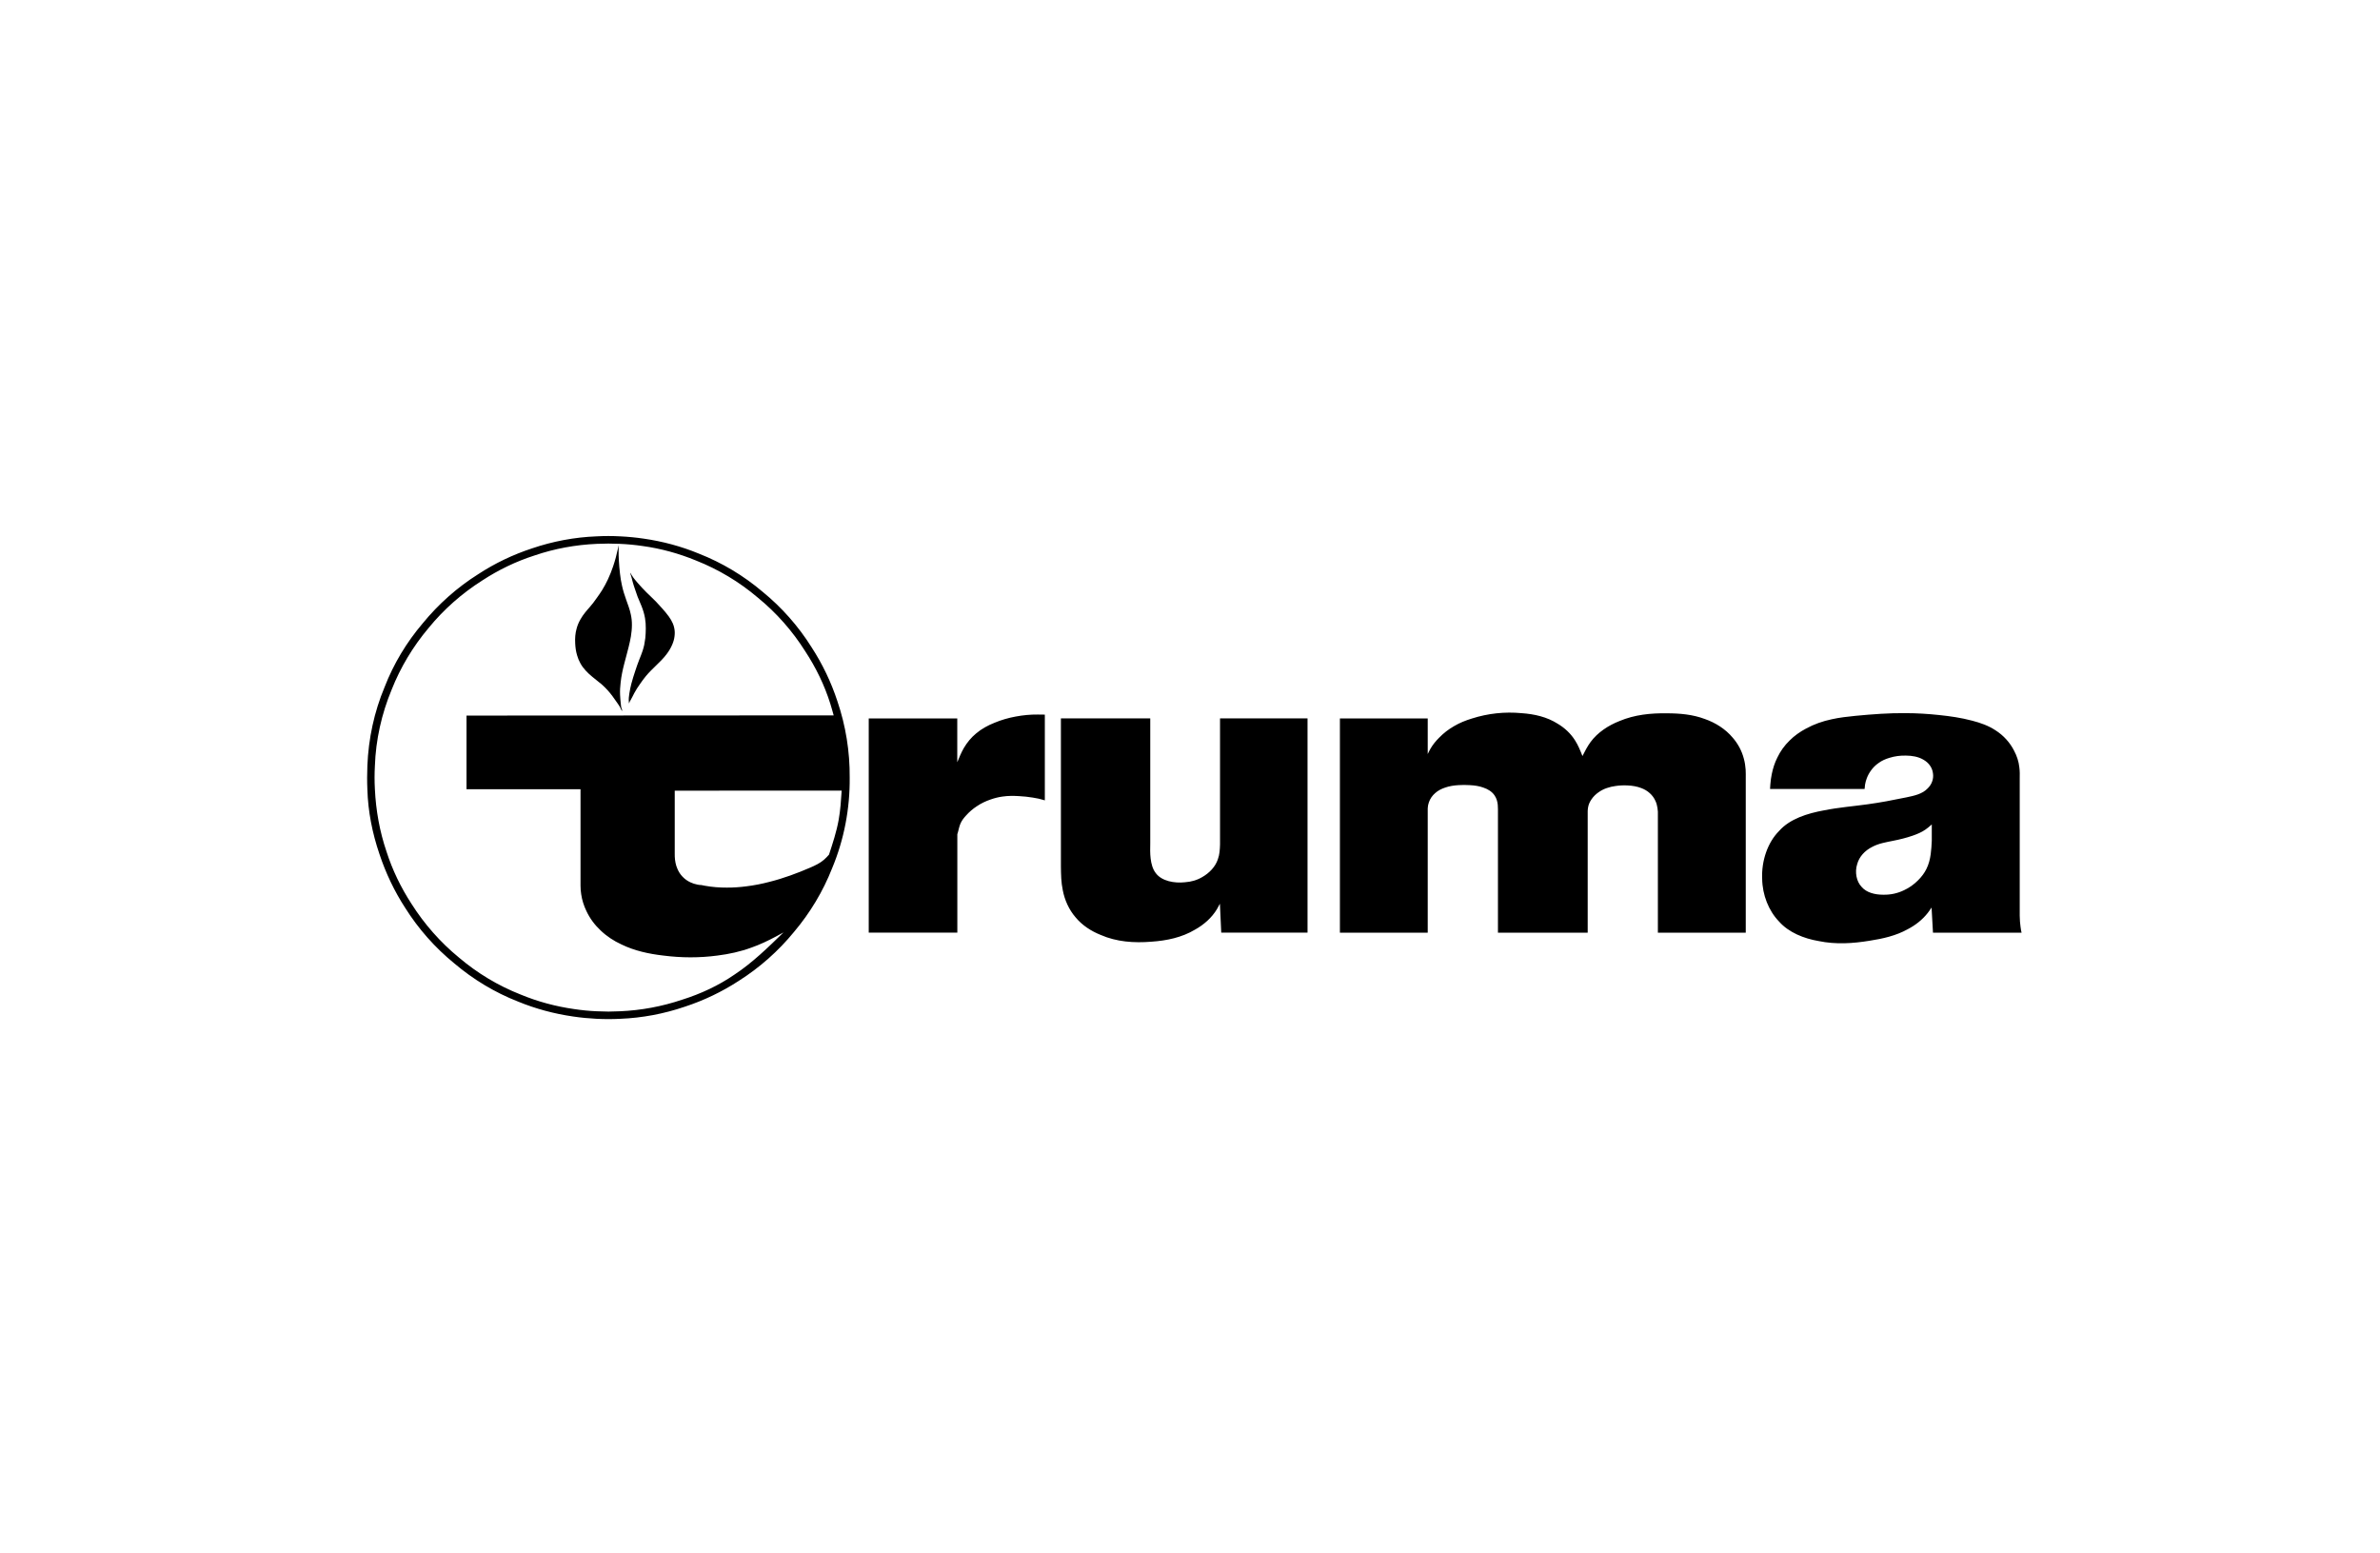<svg xmlns="http://www.w3.org/2000/svg" width="141" height="92" viewBox="0 0 141 92" fill="none"><g id="Logo_44"><g id="truma" clip-path="url(#clip0_2001_929)"><g id="uuid-665e241c-e12a-41c0-b2d2-294112c5bd22"><g id="Group"><path id="uuid-474cb68c-99e1-468a-bf68-c3d6699d7a32" fill-rule="evenodd" clip-rule="evenodd" d="M36.652 32.294L36.648 32.591C36.646 32.792 36.652 32.995 36.663 33.194C36.677 33.461 36.7 33.724 36.732 33.99C36.76 34.224 36.795 34.457 36.849 34.686C36.911 34.973 36.999 35.253 37.099 35.529C37.198 35.811 37.31 36.091 37.369 36.384C37.417 36.592 37.44 36.81 37.437 37.026C37.437 37.253 37.411 37.479 37.376 37.703C37.341 37.914 37.292 38.123 37.241 38.33C37.163 38.655 37.068 38.977 36.987 39.299C36.891 39.669 36.809 40.044 36.769 40.425C36.738 40.67 36.725 40.919 36.736 41.162C36.742 41.336 36.762 41.509 36.779 41.695C36.788 41.795 36.795 41.898 36.833 41.98C36.842 42.006 36.856 42.028 36.855 42.062L36.859 42.121C36.817 42.078 36.795 42.019 36.77 41.964C36.718 41.846 36.644 41.746 36.572 41.64C36.475 41.504 36.383 41.366 36.281 41.23C36.192 41.11 36.098 40.995 35.997 40.882C35.888 40.764 35.773 40.649 35.652 40.543L35.589 40.486L35.524 40.438L35.395 40.334C35.289 40.249 35.184 40.166 35.08 40.079C34.943 39.967 34.813 39.847 34.693 39.715C34.569 39.58 34.461 39.434 34.374 39.269C34.295 39.129 34.236 38.977 34.191 38.822C34.119 38.587 34.086 38.344 34.076 38.098C34.06 37.807 34.08 37.514 34.16 37.236C34.209 37.045 34.288 36.862 34.385 36.692C34.468 36.541 34.567 36.401 34.675 36.268C34.756 36.164 34.846 36.067 34.932 35.967C35.002 35.887 35.071 35.804 35.136 35.72C35.215 35.619 35.289 35.512 35.364 35.408C35.469 35.259 35.575 35.111 35.67 34.958C35.798 34.752 35.911 34.537 36.014 34.321C36.132 34.069 36.234 33.81 36.323 33.549C36.441 33.201 36.535 32.847 36.61 32.49L36.651 32.296L36.652 32.294ZM21.75 46.056C21.75 45.821 21.757 45.586 21.765 45.35C21.829 43.761 22.166 42.169 22.786 40.695C23.319 39.316 24.091 38.04 25.046 36.918C25.977 35.782 27.085 34.795 28.326 34.014C29.318 33.364 30.396 32.85 31.523 32.481C32.754 32.062 34.043 31.82 35.337 31.77C35.808 31.744 36.279 31.744 36.749 31.77C37.213 31.792 37.676 31.837 38.136 31.905C39.254 32.065 40.355 32.36 41.402 32.792C42.773 33.329 44.054 34.097 45.179 35.052C46.317 35.98 47.3 37.094 48.079 38.336C48.725 39.33 49.242 40.408 49.611 41.536C50.104 42.985 50.352 44.519 50.339 46.056C50.357 47.89 50.007 49.73 49.301 51.421C48.761 52.796 47.993 54.073 47.04 55.201C46.111 56.336 44.999 57.321 43.761 58.103C42.766 58.751 41.692 59.263 40.561 59.633C39.334 60.051 38.044 60.295 36.751 60.346C36.281 60.371 35.81 60.37 35.339 60.346C34.874 60.322 34.412 60.279 33.953 60.21C32.836 60.049 31.734 59.755 30.687 59.324C29.314 58.787 28.036 58.016 26.91 57.06C25.772 56.132 24.788 55.019 24.008 53.78C23.363 52.788 22.851 51.708 22.477 50.58C22.057 49.349 21.802 48.057 21.765 46.763C21.754 46.527 21.75 46.292 21.75 46.056ZM39.974 46.836V50.57C39.974 50.623 39.974 50.675 39.976 50.732C39.986 50.983 40.031 51.239 40.135 51.468C40.207 51.64 40.31 51.799 40.439 51.931C40.57 52.07 40.73 52.183 40.902 52.262C41.035 52.326 41.176 52.37 41.319 52.397C41.383 52.412 41.447 52.419 41.511 52.423H41.546L41.776 52.468C42.197 52.543 42.626 52.577 43.055 52.575C43.446 52.577 43.837 52.55 44.222 52.499C44.683 52.442 45.143 52.352 45.596 52.232C46.009 52.129 46.418 52 46.819 51.858C47.221 51.713 47.617 51.559 48.013 51.386C48.301 51.26 48.59 51.125 48.822 50.919C48.926 50.83 49.02 50.727 49.113 50.623C49.335 49.944 49.56 49.264 49.685 48.565C49.788 47.995 49.826 47.413 49.864 46.829L39.975 46.834L39.974 46.836ZM27.638 46.749V42.386L49.39 42.374C49.324 42.141 49.261 41.907 49.189 41.678C48.846 40.586 48.338 39.541 47.705 38.577C46.947 37.375 45.997 36.296 44.895 35.398C43.808 34.472 42.567 33.729 41.241 33.204C40.224 32.784 39.157 32.491 38.071 32.342C37.624 32.276 37.178 32.234 36.728 32.214C36.271 32.192 35.812 32.192 35.355 32.214C34.104 32.269 32.855 32.495 31.667 32.902C30.573 33.252 29.532 33.755 28.57 34.384C27.369 35.145 26.291 36.095 25.392 37.196C24.471 38.288 23.727 39.524 23.201 40.854C22.606 42.287 22.262 43.828 22.21 45.368C22.184 45.827 22.184 46.285 22.21 46.745C22.269 47.995 22.491 49.247 22.896 50.435C23.246 51.53 23.751 52.572 24.378 53.536C25.14 54.737 26.09 55.817 27.188 56.717C28.276 57.642 29.518 58.389 30.846 58.91C31.861 59.331 32.93 59.616 34.015 59.77C34.46 59.837 34.907 59.882 35.355 59.9C35.586 59.912 35.818 59.916 36.049 59.919C36.274 59.916 36.502 59.912 36.728 59.9C37.978 59.848 39.224 59.616 40.418 59.213C41.518 58.867 42.574 58.375 43.516 57.726C44.579 57.023 45.497 56.127 46.417 55.229C46.269 55.31 46.122 55.391 45.973 55.471C45.503 55.721 45.018 55.953 44.514 56.129C43.87 56.366 43.193 56.514 42.511 56.599C41.443 56.743 40.363 56.738 39.287 56.599C38.435 56.5 37.587 56.317 36.818 55.942C36.365 55.734 35.942 55.458 35.582 55.112C35.233 54.786 34.942 54.395 34.739 53.959C34.589 53.648 34.482 53.313 34.433 52.972C34.405 52.8 34.392 52.627 34.392 52.456V46.749H27.637H27.638ZM51.463 42.554H56.712V45.149C56.83 44.862 56.947 44.574 57.103 44.304C57.292 43.982 57.536 43.685 57.826 43.446C58.147 43.172 58.523 42.969 58.916 42.812C59.319 42.643 59.743 42.522 60.173 42.443C60.605 42.362 61.045 42.319 61.485 42.324C61.623 42.324 61.762 42.324 61.9 42.329V47.409L61.862 47.395C61.642 47.326 61.416 47.278 61.19 47.244C60.922 47.199 60.655 47.172 60.384 47.157C60.053 47.136 59.723 47.133 59.398 47.182C59.158 47.213 58.921 47.274 58.692 47.354C58.401 47.452 58.121 47.586 57.87 47.757C57.635 47.908 57.425 48.091 57.237 48.3C57.099 48.448 56.975 48.607 56.899 48.79C56.826 48.957 56.795 49.144 56.745 49.32L56.716 49.41V55.243H51.467V42.553L51.463 42.554ZM79.381 55.244V42.554H84.584V44.664C84.64 44.55 84.695 44.433 84.761 44.323C84.895 44.096 85.065 43.89 85.253 43.702C85.516 43.43 85.819 43.196 86.145 43.01C86.475 42.814 86.834 42.672 87.203 42.559C88.147 42.258 89.144 42.148 90.147 42.243C90.897 42.295 91.649 42.464 92.282 42.868C92.692 43.11 93.054 43.447 93.306 43.847C93.494 44.136 93.623 44.458 93.75 44.783C93.898 44.492 94.044 44.207 94.234 43.948C94.651 43.384 95.281 42.969 95.948 42.708C96.837 42.334 97.794 42.236 98.749 42.251C99.518 42.251 100.285 42.319 101.003 42.589C101.631 42.809 102.218 43.177 102.649 43.691C102.961 44.048 103.193 44.478 103.311 44.936C103.37 45.147 103.403 45.365 103.418 45.582C103.429 45.765 103.426 45.946 103.425 46.129V55.244H98.219V48.077C98.212 48.002 98.206 47.926 98.194 47.853C98.174 47.711 98.136 47.572 98.074 47.441C97.997 47.267 97.883 47.109 97.741 46.984C97.596 46.85 97.427 46.753 97.246 46.684C96.989 46.582 96.71 46.537 96.43 46.524C96.191 46.511 95.954 46.521 95.717 46.556C95.54 46.58 95.363 46.618 95.191 46.679C95.02 46.738 94.854 46.821 94.705 46.928C94.54 47.042 94.394 47.184 94.282 47.352C94.183 47.496 94.109 47.659 94.082 47.831C94.069 47.899 94.065 47.968 94.061 48.039V55.244H88.744V47.936C88.744 47.846 88.741 47.759 88.733 47.672C88.714 47.475 88.657 47.278 88.546 47.119C88.398 46.891 88.145 46.739 87.883 46.652C87.622 46.555 87.349 46.521 87.077 46.506C86.852 46.492 86.624 46.49 86.398 46.506C86.129 46.523 85.858 46.563 85.604 46.655C85.394 46.724 85.193 46.828 85.028 46.975C84.858 47.12 84.723 47.313 84.652 47.525C84.611 47.639 84.587 47.76 84.584 47.883V55.244H79.381ZM72.351 55.244L72.272 53.53C72.215 53.637 72.16 53.744 72.098 53.849C71.791 54.36 71.319 54.777 70.793 55.067C70.018 55.53 69.121 55.718 68.214 55.779C67.187 55.864 66.147 55.79 65.21 55.379C64.641 55.153 64.109 54.807 63.718 54.332C63.329 53.882 63.074 53.312 62.963 52.73C62.864 52.267 62.859 51.799 62.852 51.326V42.553H68.145V49.947C68.138 50.248 68.131 50.546 68.168 50.855C68.206 51.167 68.29 51.49 68.478 51.724C68.828 52.191 69.57 52.325 70.19 52.259C70.578 52.233 70.919 52.134 71.236 51.945C71.642 51.713 72.007 51.338 72.149 50.899C72.255 50.622 72.269 50.32 72.279 50.017V42.551H77.463V55.241H72.348L72.351 55.244ZM114.517 55.244L114.433 53.756C114.361 53.865 114.287 53.972 114.208 54.074C113.893 54.478 113.475 54.804 113.016 55.042C112.327 55.426 111.546 55.601 110.77 55.721C109.769 55.884 108.766 55.952 107.746 55.742C106.865 55.592 105.968 55.232 105.398 54.585C104.782 53.949 104.409 53.01 104.397 52.049C104.352 50.992 104.719 49.905 105.398 49.223C106.031 48.504 107.07 48.179 108.067 47.998C108.949 47.822 109.8 47.759 110.636 47.641C111.39 47.539 112.135 47.396 112.935 47.231C113.401 47.134 113.89 47.033 114.205 46.696C114.322 46.582 114.418 46.44 114.471 46.282C114.525 46.13 114.541 45.966 114.516 45.806C114.496 45.648 114.442 45.496 114.353 45.367C114.253 45.209 114.105 45.086 113.942 44.994C113.636 44.817 113.273 44.759 112.917 44.756C112.58 44.748 112.253 44.79 111.937 44.889C111.704 44.958 111.477 45.057 111.285 45.202C111.112 45.322 110.958 45.475 110.837 45.648C110.736 45.789 110.653 45.943 110.593 46.105C110.548 46.223 110.514 46.346 110.493 46.472C110.48 46.559 110.472 46.644 110.465 46.732H104.864C104.869 46.639 104.875 46.548 104.882 46.457C104.896 46.253 104.927 46.052 104.966 45.853C105.035 45.514 105.139 45.184 105.295 44.876C105.472 44.501 105.719 44.157 106.018 43.868C106.302 43.581 106.635 43.347 106.993 43.157C107.468 42.897 107.985 42.715 108.513 42.605C108.98 42.499 109.455 42.45 109.926 42.401C110.922 42.307 111.92 42.228 112.919 42.242C113.571 42.243 114.225 42.284 114.875 42.353C115.534 42.421 116.188 42.515 116.832 42.686C117.322 42.812 117.81 42.982 118.233 43.266C118.691 43.558 119.077 43.979 119.323 44.468C119.487 44.775 119.598 45.109 119.633 45.45C119.663 45.673 119.662 45.903 119.656 46.129V54.244C119.656 54.361 119.662 54.478 119.671 54.592C119.678 54.689 119.69 54.784 119.702 54.879C119.711 54.953 119.719 55.028 119.733 55.099C119.742 55.149 119.756 55.196 119.766 55.244H114.517ZM114.447 48.832L114.397 48.877C114.293 48.968 114.186 49.058 114.072 49.137C113.843 49.299 113.575 49.408 113.307 49.501C112.93 49.63 112.55 49.725 112.159 49.801C111.732 49.889 111.293 49.957 110.901 50.172C110.496 50.376 110.143 50.736 110.023 51.197C109.881 51.65 109.975 52.207 110.29 52.533C110.579 52.876 111.088 52.996 111.557 52.996C112.007 53.007 112.422 52.914 112.805 52.728C113.11 52.588 113.395 52.385 113.637 52.139C113.835 51.942 114.007 51.719 114.128 51.471C114.263 51.2 114.342 50.898 114.382 50.594C114.42 50.331 114.433 50.065 114.446 49.799C114.446 49.514 114.446 49.228 114.446 48.941V48.832H114.447ZM37.336 33.919C37.336 33.976 37.358 34.03 37.379 34.083C37.418 34.196 37.441 34.314 37.472 34.429C37.513 34.589 37.566 34.745 37.62 34.901C37.669 35.048 37.717 35.193 37.77 35.335C37.844 35.526 37.93 35.71 38.006 35.9C38.098 36.13 38.172 36.37 38.213 36.614C38.248 36.815 38.261 37.021 38.259 37.227C38.259 37.419 38.248 37.61 38.23 37.8C38.214 37.931 38.193 38.06 38.168 38.191C38.143 38.307 38.11 38.425 38.074 38.539C38.017 38.718 37.943 38.891 37.874 39.068C37.788 39.288 37.709 39.511 37.636 39.736C37.553 39.986 37.473 40.235 37.407 40.487C37.357 40.678 37.316 40.872 37.286 41.069C37.257 41.244 37.237 41.418 37.257 41.591L37.267 41.668C37.275 41.658 37.276 41.649 37.279 41.639C37.291 41.577 37.327 41.523 37.358 41.473C37.44 41.339 37.499 41.199 37.572 41.064C37.67 40.875 37.79 40.697 37.912 40.522C38.026 40.355 38.144 40.193 38.273 40.038C38.448 39.828 38.645 39.636 38.842 39.445C39.068 39.227 39.297 39.006 39.487 38.755C39.626 38.573 39.747 38.375 39.833 38.163C39.898 38.012 39.943 37.85 39.962 37.686C39.983 37.528 39.981 37.368 39.947 37.211C39.929 37.111 39.898 37.012 39.858 36.922C39.796 36.777 39.713 36.645 39.623 36.517C39.498 36.343 39.358 36.181 39.216 36.021C39.102 35.891 38.985 35.764 38.864 35.637C38.763 35.531 38.659 35.432 38.553 35.332C38.47 35.252 38.386 35.174 38.303 35.091C38.209 35 38.116 34.904 38.026 34.804C37.944 34.713 37.863 34.623 37.781 34.53L37.636 34.359C37.596 34.311 37.558 34.264 37.523 34.214C37.494 34.174 37.468 34.135 37.442 34.094C37.413 34.046 37.385 33.994 37.354 33.948L37.337 33.921L37.336 33.919Z" fill="black"></path></g></g></g></g><defs><clipPath id="clip0_2001_929"><rect width="98.016" height="28.614" fill="white" transform="translate(21.75 31.75)"></rect></clipPath></defs></svg>